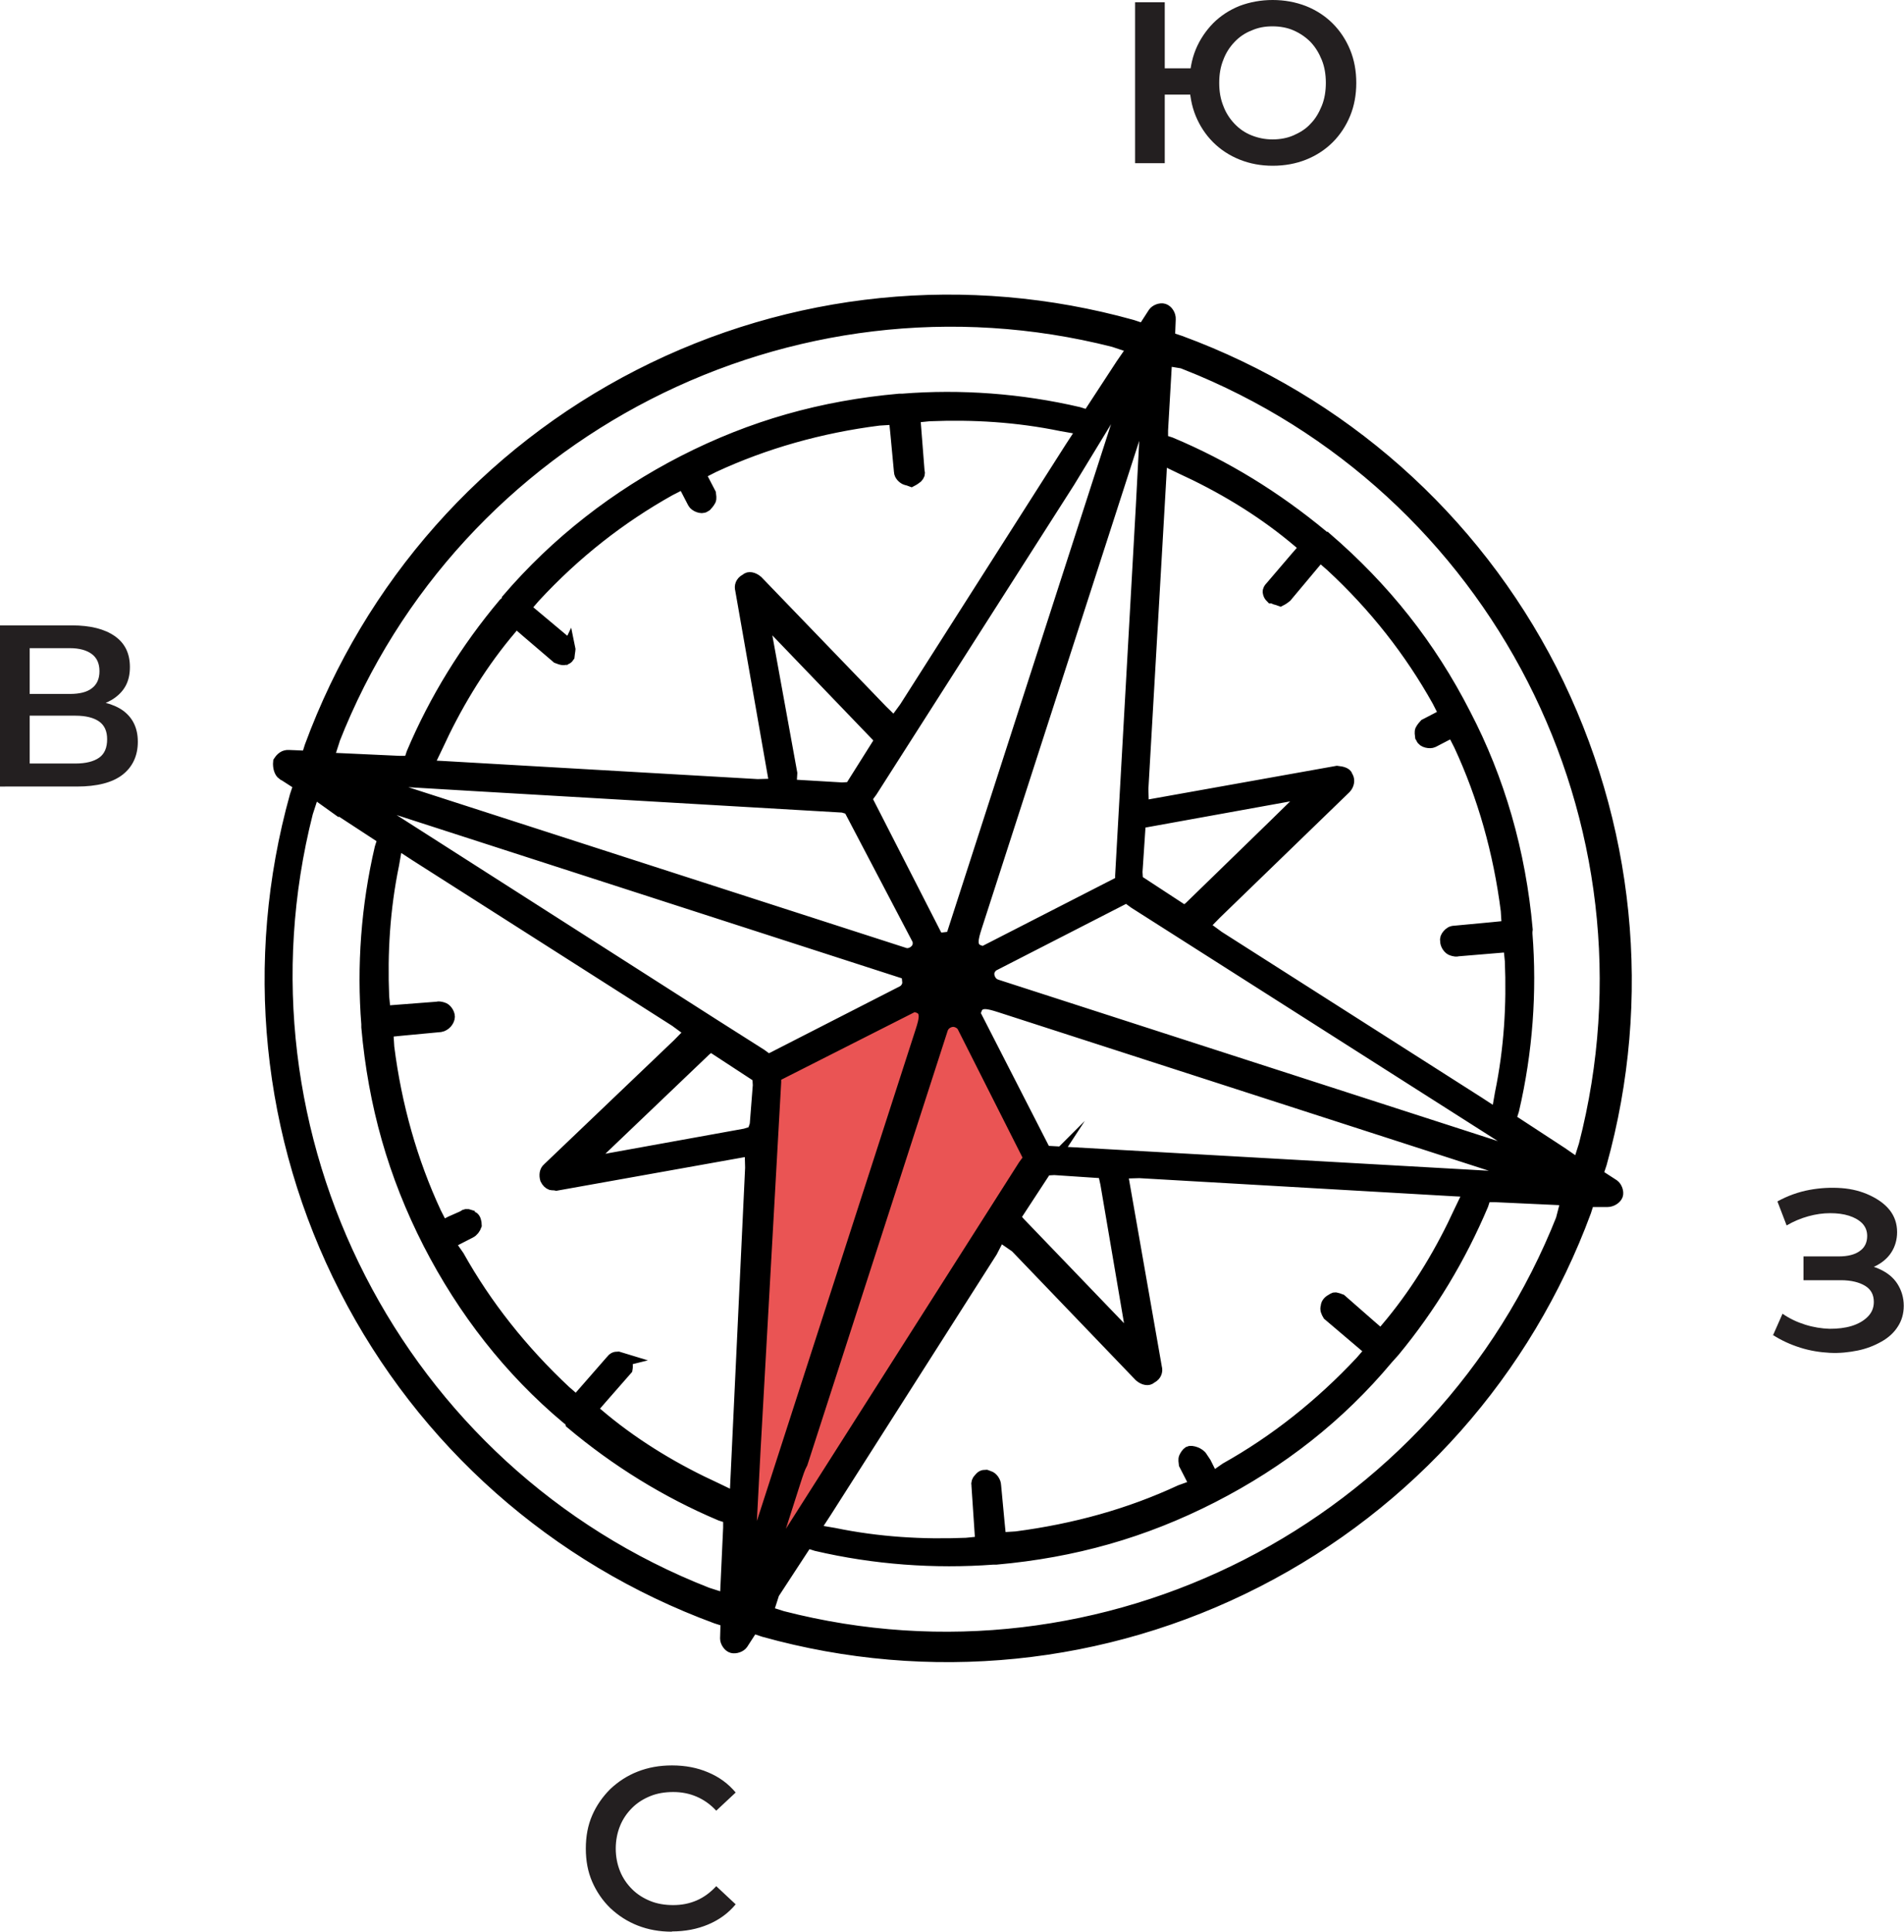 <?xml version="1.0" encoding="UTF-8"?> <svg xmlns="http://www.w3.org/2000/svg" id="_Слой_2" data-name="Слой 2" viewBox="0 0 74.46 75.52"><defs><style> .cls-1 { stroke: #000; stroke-miterlimit: 10; stroke-width: .5px; } .cls-2 { fill: #ea5454; } .cls-3 { fill: #231f20; } </style></defs><g id="_Обозначения" data-name="Обозначения"><g><path class="cls-3" d="M44.39,6.39V.09s1.16,0,1.16,0V2.67s1.63,0,1.63,0v1.03s-1.63,0-1.63,0v2.68s-1.16,0-1.16,0Zm5.38,.09c-.46,0-.89-.08-1.29-.24-.4-.16-.75-.39-1.04-.68s-.52-.64-.68-1.03-.24-.83-.24-1.29,.08-.91,.24-1.3,.39-.73,.68-1.03c.29-.29,.64-.52,1.04-.68C48.88,.08,49.31,0,49.77,0s.9,.08,1.31,.24c.4,.16,.75,.39,1.04,.68,.29,.29,.52,.64,.68,1.03s.24,.82,.24,1.29-.08,.9-.24,1.29-.39,.74-.68,1.03-.64,.52-1.04,.68c-.4,.16-.84,.24-1.31,.24Zm0-1.03c.29,0,.57-.05,.82-.16s.48-.25,.66-.45c.19-.19,.33-.43,.44-.7,.11-.27,.16-.57,.16-.9s-.05-.63-.16-.9c-.11-.27-.25-.5-.44-.7-.19-.19-.41-.34-.66-.45s-.53-.16-.83-.16-.56,.05-.81,.16c-.26,.1-.48,.25-.67,.45-.19,.2-.34,.43-.44,.7-.11,.27-.16,.57-.16,.9s.05,.63,.16,.9c.1,.27,.25,.5,.44,.7,.19,.2,.41,.35,.66,.45s.52,.16,.82,.16Z"></path><path class="cls-3" d="M69.33,52.22l.38-.86c.27,.19,.57,.33,.89,.43,.32,.1,.64,.15,.95,.16,.31,0,.6-.03,.86-.11,.26-.08,.47-.2,.63-.36,.16-.16,.24-.35,.24-.58,0-.28-.11-.49-.34-.63-.23-.14-.55-.22-.95-.22h-1.46s0-.93,0-.93h1.38c.35,0,.63-.07,.82-.21,.2-.14,.29-.34,.29-.59,0-.19-.06-.35-.19-.49-.13-.13-.3-.23-.52-.3s-.46-.1-.74-.1-.56,.04-.85,.12c-.29,.08-.58,.2-.85,.36l-.36-.94c.4-.22,.82-.37,1.25-.45,.43-.08,.85-.1,1.26-.07s.78,.13,1.1,.28,.59,.34,.78,.58c.19,.24,.29,.53,.29,.86,0,.3-.08,.57-.23,.8-.15,.23-.37,.41-.64,.54-.28,.13-.6,.19-.97,.19l.04-.3c.43,0,.79,.07,1.1,.21,.31,.14,.55,.33,.71,.58s.25,.54,.25,.86c0,.31-.08,.58-.23,.81-.15,.24-.37,.44-.64,.59-.28,.16-.59,.28-.93,.35-.35,.07-.71,.11-1.09,.09s-.77-.08-1.15-.2c-.38-.12-.74-.28-1.08-.5Z"></path><path class="cls-3" d="M0,30.75v-6.3s2.82,0,2.82,0c.71,0,1.27,.14,1.67,.42,.4,.28,.59,.68,.59,1.21s-.19,.9-.56,1.18c-.37,.28-.88,.42-1.51,.42l.17-.31c.7,0,1.25,.14,1.63,.41,.38,.28,.58,.68,.58,1.22s-.2,.98-.6,1.29c-.4,.31-1,.46-1.79,.46H0Zm1.16-3.62h1.57c.38,0,.67-.07,.86-.22,.2-.15,.3-.37,.3-.67s-.1-.52-.3-.67c-.2-.15-.49-.23-.86-.23H1.16s0,1.78,0,1.78Zm0,2.72h1.79c.41,0,.72-.08,.93-.23,.21-.15,.31-.39,.31-.72,0-.31-.1-.54-.31-.69-.21-.15-.52-.23-.93-.23H1.16s0,1.86,0,1.86Z"></path><path class="cls-3" d="M26.28,75.52c-.49,0-.93-.08-1.34-.24-.41-.16-.76-.39-1.07-.68-.3-.29-.54-.64-.71-1.03s-.25-.82-.25-1.3,.08-.91,.25-1.3,.41-.73,.71-1.03c.31-.29,.66-.52,1.07-.68,.41-.16,.85-.24,1.34-.24,.52,0,.99,.09,1.41,.27,.43,.18,.79,.44,1.08,.79l-.76,.71c-.23-.25-.49-.43-.77-.55-.28-.12-.58-.18-.91-.18s-.63,.05-.9,.16-.51,.26-.71,.46c-.2,.2-.36,.43-.47,.7s-.17,.57-.17,.89,.06,.62,.17,.89,.27,.5,.47,.7c.2,.2,.44,.35,.71,.46s.57,.16,.9,.16,.63-.06,.91-.18c.28-.12,.54-.31,.77-.56l.76,.71c-.29,.35-.65,.61-1.08,.79-.43,.18-.9,.27-1.42,.27Z"></path><g id="_Слой_1-2" data-name="Слой 1"><g id="_Слой_3" data-name="Слой 3"><polygon class="cls-2" points="36.95 38.53 40.71 45.25 28.94 63.33 30.04 41.85 36.95 38.53"></polygon></g><path class="cls-1" d="M11.08,30.25l.65,.42-.15,.45c-1.8,6.46-1.11,13.31,1.94,19.27,3.05,5.96,8.2,10.52,14.5,12.84l.41,.13-.02,.7c0,.12,.11,.29,.23,.32s.3-.03,.37-.13l.42-.65,.45,.15c6.46,1.8,13.31,1.11,19.27-1.94,5.96-3.05,10.52-8.2,12.83-14.46l.13-.41h.75c.16,0,.32-.11,.36-.22s-.03-.3-.13-.37l-.65-.42,.15-.45c1.79-6.43,1.1-13.28-1.94-19.27-3.05-5.96-8.2-10.52-14.5-12.84l-.15-.05-.3-.1,.03-.74c.01-.16-.1-.32-.22-.36s-.3,.03-.37,.13l-.42,.65-.45-.15c-6.46-1.8-13.31-1.11-19.27,1.94-5.96,3.05-10.52,8.2-12.84,14.5l-.13,.41-.74-.03c-.16-.01-.27,.08-.36,.22-.02,.2,.04,.39,.14,.46Zm50.04,17.36c-4.8,12.16-17.94,18.86-30.53,15.62l-.6-.19,.24-.75,1.32-2.02,.38,.12c2.27,.53,4.62,.7,6.91,.53h.12c3.03-.27,5.76-1.04,8.44-2.41s4.96-3.16,6.84-5.41l.26-.29c1.43-1.73,2.58-3.64,3.46-5.72l.11-.34h.41s2.82,.13,2.82,.13l-.19,.73Zm-11.49-24.47c.01,.09,.04,.14,.1,.2h.04s.08,.04,.11,.05l.08,.02,.11,.04s.1-.05,.21-.14l1.34-1.6,.45,.39c1.72,1.59,3.1,3.36,4.18,5.29l.28,.55-.79,.41s-.12,.13-.15,.2-.01,.16,0,.25l.03,.05c.04,.14,.31,.18,.41,.13l.79-.41,.28,.55c.93,2,1.55,4.19,1.84,6.48l.04,.64-.6,.06-1.49,.14c-.12,0-.19,.06-.25,.13s-.09,.14-.07,.23c0,.12,.11,.29,.23,.32l.08,.02s.08,.02,.12,0l2.04-.17,.06,.6c.07,1.72-.03,3.43-.39,5.18l-.15,.86-.75-.49-10.17-6.48-.6-.44,.49-.5,5.07-4.91c.12-.13,.13-.29,.08-.39l-.03-.05c-.01-.09-.16-.14-.36-.16l-7.61,1.36-.02-.71,.71-12.33,.03-.61,.79,.38c1.55,.71,3.05,1.6,4.39,2.7l.49,.41-.39,.45-1,1.17s-.06,.06-.05,.15Zm-4.67,8.93l6.25-1.13-1.4,1.37-3.26,3.17-.22,.18-1.88-1.23-.02-.34,.13-1.95,.4-.08Zm-.88,2.99l.3,.22,15.98,10.17-21.39-6.91c-.19-.06-.3-.22-.33-.4-.03-.17,.07-.35,.22-.43l5.21-2.67Zm-4.98,4.27l21.05,6.8-19.29-1.09-2.77-5.41,.05-.15c.13-.41,.55-.28,.96-.15Zm1.79,6.38l.34-.02,1.95,.13,.1,.45,1.06,6.22-4.5-4.68-.18-.22,1.23-1.88Zm-1.14,3.03l4.84,5.04c.16,.14,.33,.15,.39,.08l.05-.03c.15-.08,.2-.23,.16-.36l-1.34-7.64,.71-.02,12.33,.71,.61,.03-.38,.79c-.71,1.55-1.6,3.05-2.7,4.39l-.41,.49-.45-.39-1.13-.99-.11-.04c-.08-.02-.11-.04-.16-.01l-.05,.03c-.1,.05-.21,.14-.21,.26-.04,.11,.01,.21,.07,.31h0l1.66,1.41-.39,.45c-1.58,1.69-3.36,3.1-5.29,4.18l-.53,.37-.3-.6-.14-.21c-.08-.15-.38-.25-.48-.2-.05,.03-.12,.13-.15,.2s-.01,.16,0,.25l.43,.84-.61,.22c-2,.93-4.14,1.52-6.43,1.82l-.64,.04-.06-.6-.14-1.49c0-.12-.11-.29-.23-.32l-.11-.04c-.12,0-.17,.03-.25,.13-.06,.06-.09,.14-.07,.23l.15,2.24-.6,.06c-1.72,.07-3.43-.03-5.18-.39l-.82-.14,.49-.75,6.48-10.17,.33-.64,.68,.47Zm6.63-34.53h0c12.16,4.8,18.87,17.9,15.61,30.56l-.25,.79-.68-.47-2.02-1.32,.12-.38c.53-2.27,.7-4.62,.52-6.88v-.09s.01-.08,.01-.08c-.27-3.03-1.09-5.86-2.42-8.41-1.37-2.68-3.14-4.91-5.44-6.89h-.04s-.1-.09-.1-.09c-1.8-1.49-3.77-2.71-5.92-3.61l-.34-.11v-.41s.16-2.77,.16-2.77l.79,.13Zm-1.47,.97l-.24,4.6-.81,14.45v.25s-5.41,2.77-5.41,2.77l-.15-.05c-.41-.13-.28-.55-.15-.96l6.8-21.05h-.04Zm-14.09,43.5l.24-.75c.11-.34,.18-.56,.28-.74l5.48-16.96c.06-.19,.22-.3,.4-.33,.09-.01,.12,0,.2,.02,.11,.04,.21,.11,.26,.21l2.6,5.15-.22,.3-10.17,15.98,.93-2.89Zm-1.57,2.68l.24-4.6,.81-14.45v-.25s5.45-2.76,5.45-2.76l.15,.05c.41,.13,.28,.55,.15,.96l-6.8,21.05Zm-4.85-8.2h0l-.23-.07c-.12,0-.17,.03-.25,.13l-1.38,1.58-.45-.39c-1.69-1.58-3.1-3.36-4.18-5.29l-.37-.53,.84-.43c.1-.05,.17-.15,.21-.26,0-.12-.04-.26-.11-.29-.04-.01-.08-.02-.1-.07-.11-.04-.2-.02-.21,.01l-.1,.05-.43,.19-.35,.18-.28-.55c-.93-2-1.55-4.19-1.84-6.48l-.04-.64,.6-.06,1.49-.14c.17-.03,.31-.19,.32-.35,0-.12-.11-.29-.23-.32l-.08-.02s-.08-.02-.12,0l-2.08,.16-.06-.6c-.07-1.72,.03-3.43,.39-5.18l.15-.86,.75,.49,10.17,6.48,.6,.44-.49,.5-5.09,4.86c-.11,.09-.12,.25-.08,.39,.05,.1,.11,.16,.19,.19,.04,.01,.12,0,.2,.02l7.61-1.36,.02,.71-.61,12.94-.79-.38c-1.55-.71-3.05-1.6-4.39-2.7l-.49-.41,.39-.45,.99-1.13s.05-.27-.09-.36Zm-2.16-27.84s-.04-.14-.14-.21l-1.6-1.34,.39-.45c1.59-1.72,3.36-3.1,5.29-4.18l.55-.28,.41,.79c.05,.1,.3,.22,.41,.13l.05-.03s.12-.13,.15-.2,.01-.16,0-.25l-.41-.79,.55-.28c2-.93,4.19-1.55,6.48-1.84l.64-.04,.06,.6,.14,1.49c0,.12,.13,.25,.24,.28l.08,.02,.11,.04s.1-.05,.21-.14c.06-.06,.09-.14,.06-.19l-.17-2.17,.6-.06c1.72-.07,3.43,.03,5.18,.39l.86,.15-.49,.75-6.48,10.17-.44,.6-.5-.49-4.87-5.05c-.16-.14-.33-.15-.39-.08l-.05,.03c-.15,.08-.2,.23-.16,.36l1.34,7.64-.71,.02-12.33-.71-.61-.03,.38-.79c.71-1.55,1.6-3.05,2.7-4.39l.41-.49,.45,.39,1.17,1,.11,.04c.11,.04,.24,.04,.31-.07,.02-.2,.05-.27,.03-.36Zm12.22,3.61l-1.19,1.89-.34,.02-2.03-.12,.03-.49-1.12-6.16,4.5,4.68,.15,.17Zm-15.89,1.75l14.4,.84,.26,.08,2.67,5.09c.08,.15,.05,.35-.07,.47-.12,.13-.31,.19-.46,.14l-21.35-6.89,4.55,.27Zm16.93,7.37l.03,.3c.03,.17-.07,.35-.22,.43l-5.26,2.69-.3-.22-1.86-1.18-14.15-9.04,21.76,7.03Zm-5.93,5.92l-.1,.3-.32,.1-6.25,1.13,4.67-4.46,.22-.18,1.88,1.23,.02,.34-.12,1.53Zm14.77-29.33l-7.11,22.02-.56,.07-.13-.25-2.69-5.26,.22-.3,7.72-12.09,2.55-4.19ZM13.03,28.94c4.74-12.1,17.89-18.83,30.53-15.62l.3,.1,.49,.16-.47,.68-1.32,2.02-.38-.12c-2.27-.53-4.62-.7-6.88-.52h-.12c-3.03,.27-5.76,1.04-8.44,2.41-2.63,1.35-4.96,3.16-6.88,5.4l-.02,.08-.11,.09c-1.48,1.76-2.7,3.73-3.59,5.84l-.11,.34h-.41s-2.82-.13-2.82-.13l.23-.71Zm-.03,2.52l2.02,1.32-.12,.38c-.53,2.27-.7,4.62-.52,6.88v.12c.27,3.03,1.04,5.76,2.41,8.44,1.35,2.63,3.16,4.96,5.41,6.84l.11,.04,.04,.14c1.76,1.48,3.73,2.7,5.84,3.59l.34,.11v.41s-.13,2.82-.13,2.82l-.75-.24c-12.14-4.75-18.87-17.9-15.66-30.54l.27-.83,.74,.53Z"></path></g></g></g></svg> 